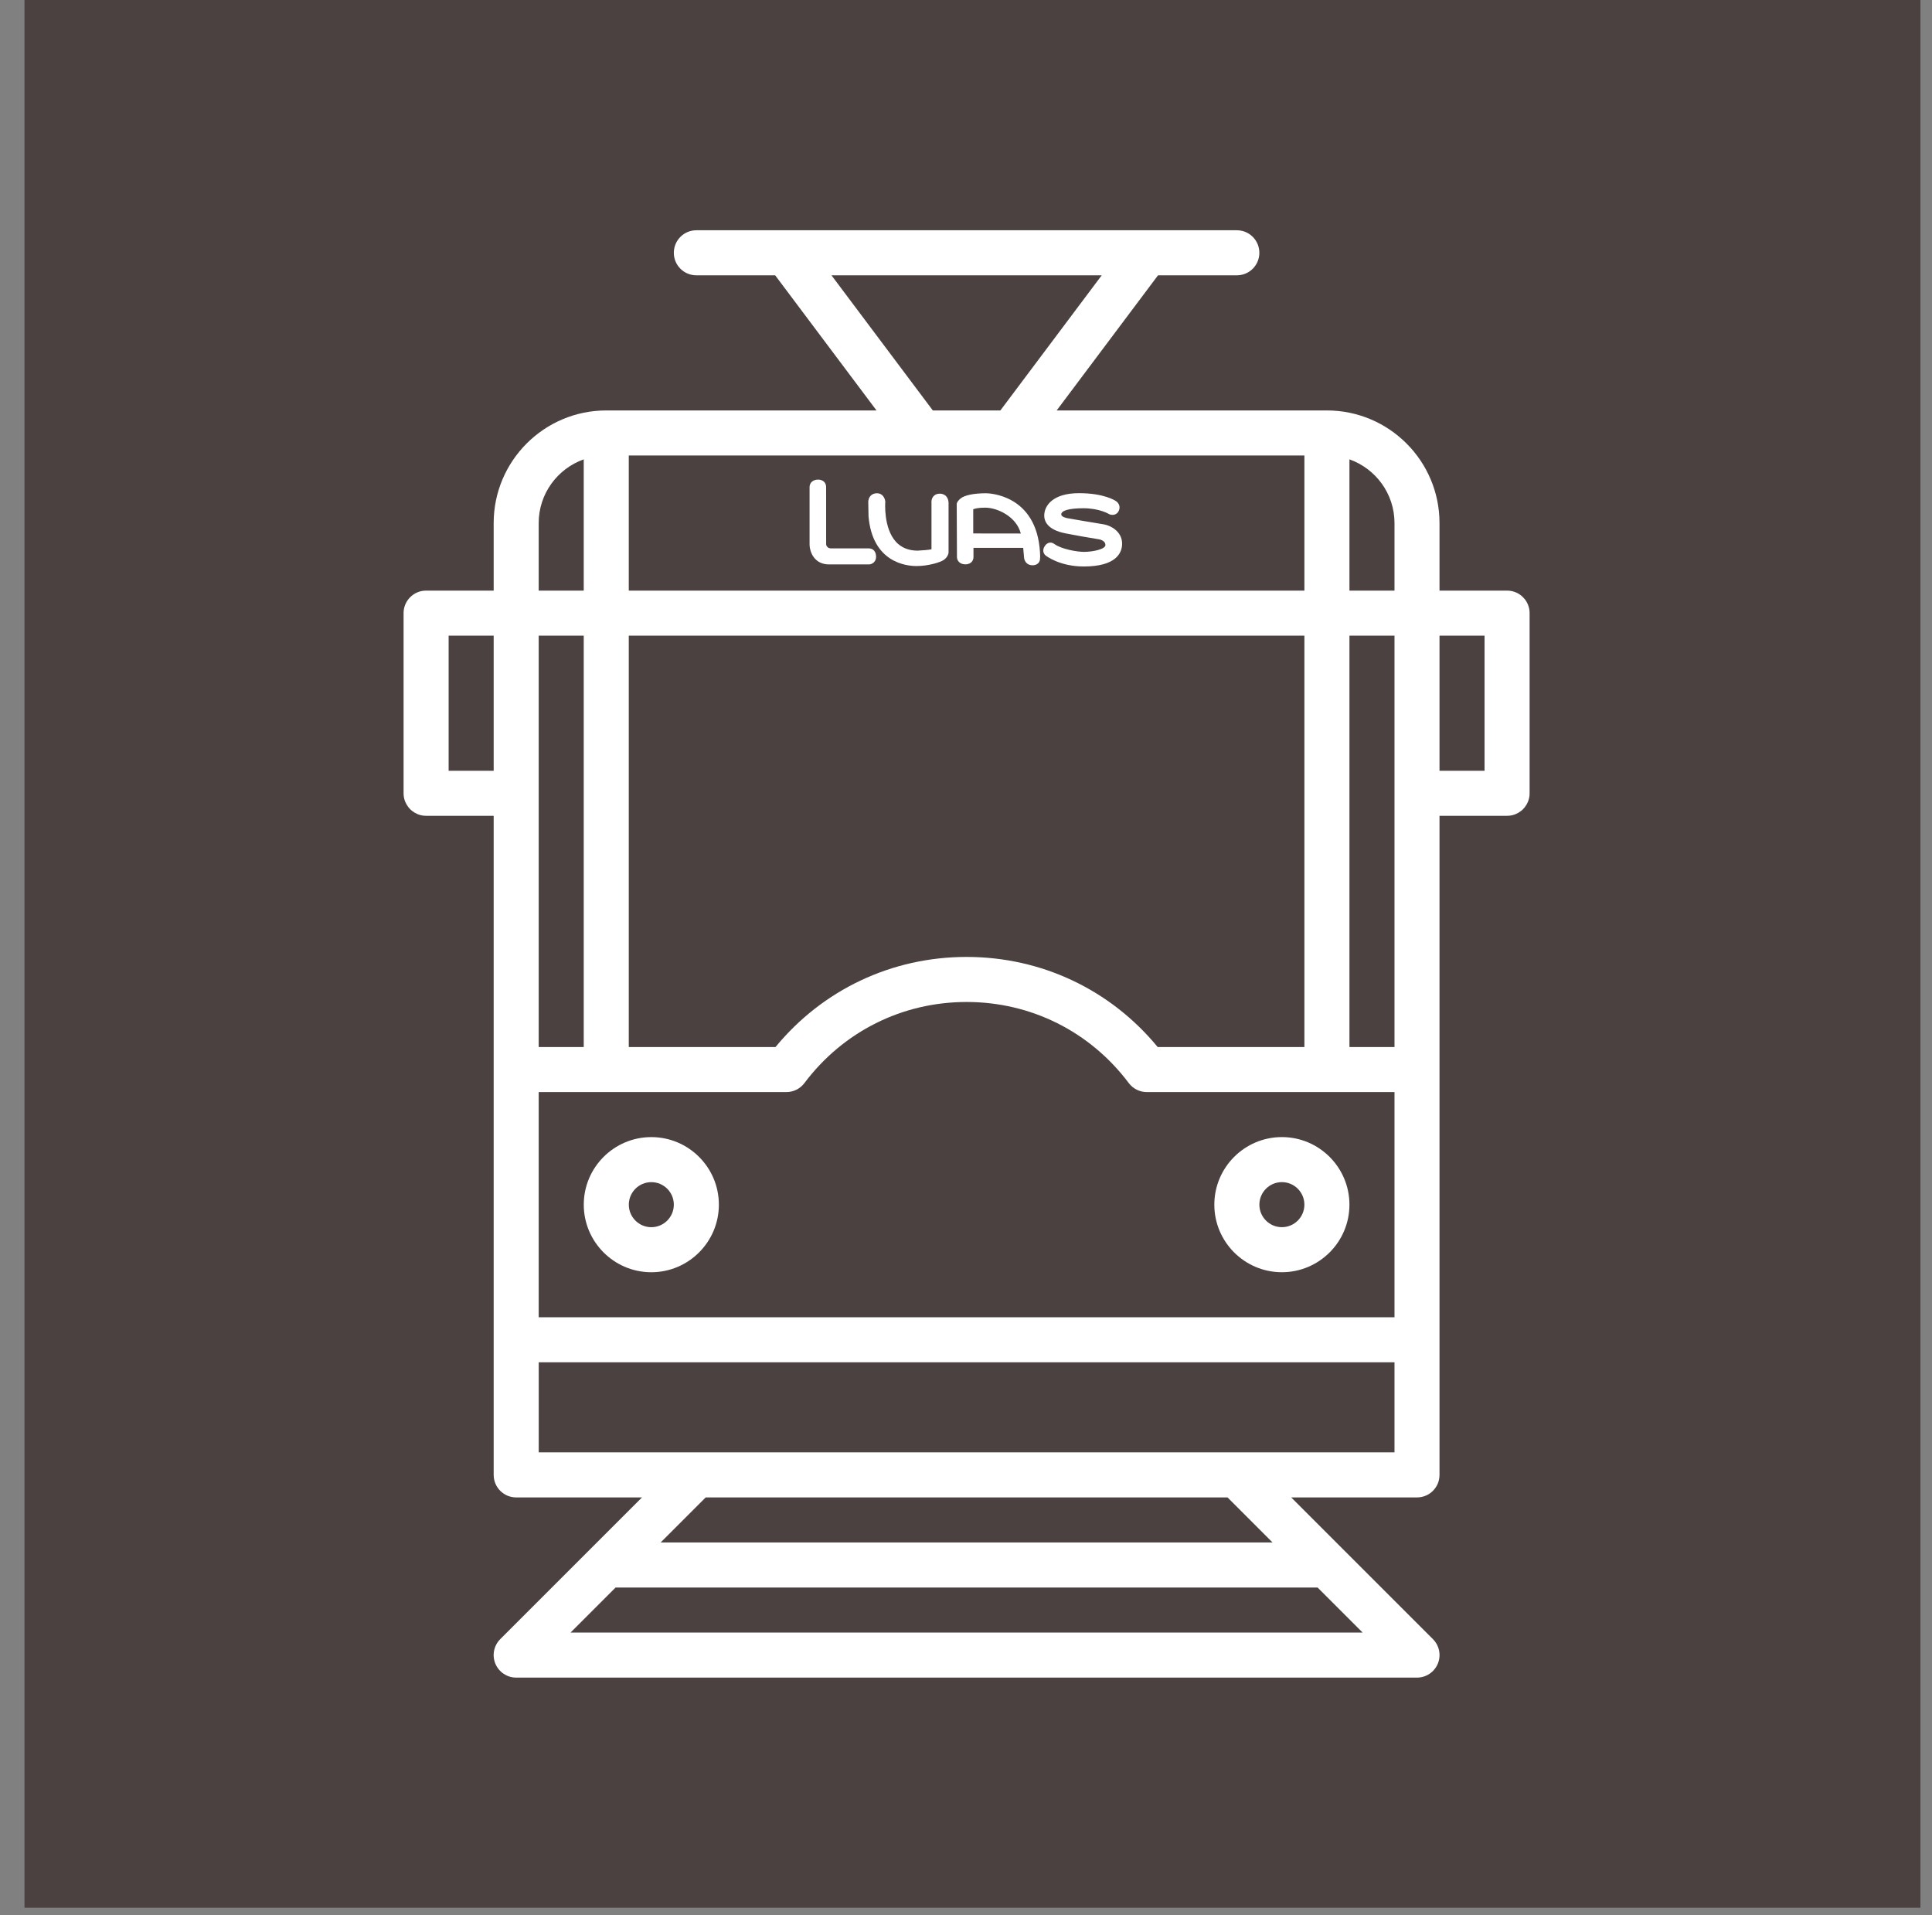 <?xml version="1.0" encoding="UTF-8" standalone="no"?>
<!DOCTYPE svg PUBLIC "-//W3C//DTD SVG 1.1//EN" "http://www.w3.org/Graphics/SVG/1.1/DTD/svg11.dtd">
<svg width="100%" height="100%" viewBox="0 0 114 113" version="1.1" xmlns="http://www.w3.org/2000/svg" xmlns:xlink="http://www.w3.org/1999/xlink" xml:space="preserve" xmlns:serif="http://www.serif.com/" style="fill-rule:evenodd;clip-rule:evenodd;stroke-linejoin:round;stroke-miterlimit:2;">
    <rect x="0" y="0" width="114" height="113" fill="#808080" stroke="none"/>
    <g transform="matrix(1,0,0,1,-275,0)">
        <g id="Blurb_Icon3" transform="matrix(1,0,0,1,226.968,-39.793)">
            <rect x="48.779" y="39.793" width="112.576" height="112.576" style="fill:none;"/>
            <clipPath id="_clip1">
                <rect x="48.779" y="39.793" width="112.576" height="112.576"/>
            </clipPath>
            <g clip-path="url(#_clip1)">
                <g transform="matrix(0.422,0,0,0.134,49.477,39.66)">
                    <g opacity="0.85">
                        <rect x="0" y="0" width="266.457" height="841.89" style="fill:rgb(67,54,54);"/>
                    </g>
                </g>
                <g transform="matrix(1,0,0,1,-2.147,-7.10543e-15)">
                    <g transform="matrix(2,0,0,2,88.611,114.863)">
                        <path d="M0,-3.987C-1.099,-3.987 -1.993,-3.093 -1.993,-1.994C-1.993,-0.895 -1.099,0 0,0C1.099,0 1.993,-0.895 1.993,-1.994C1.993,-3.093 1.099,-3.987 0,-3.987M0,-1.329C-0.366,-1.329 -0.664,-1.627 -0.664,-1.994C-0.664,-2.36 -0.366,-2.658 0,-2.658C0.367,-2.658 0.664,-2.36 0.664,-1.994C0.664,-1.627 0.367,-1.329 0,-1.329" style="fill:white;fill-rule:nonzero;"/>
                    </g>
                    <g transform="matrix(2,0,0,2,125.818,106.888)">
                        <path d="M0,3.987C1.099,3.987 1.993,3.093 1.993,1.994C1.993,0.895 1.099,0 0,0C-1.099,0 -1.993,0.895 -1.993,1.994C-1.993,3.093 -1.099,3.987 0,3.987M0,1.329C0.367,1.329 0.664,1.627 0.664,1.994C0.664,2.36 0.367,2.658 0,2.658C-0.366,2.658 -0.664,2.36 -0.664,1.994C-0.664,1.627 -0.366,1.329 0,1.329" style="fill:white;fill-rule:nonzero;"/>
                    </g>
                    <g transform="matrix(2,0,0,2,140.143,104.73)">
                        <path d="M0,-8.649C0.078,-8.746 0.129,-8.865 0.143,-8.996C0.145,-9.019 0.146,-9.041 0.146,-9.064L0.146,-14.379C0.146,-14.402 0.145,-14.425 0.143,-14.447C0.129,-14.581 0.076,-14.703 -0.005,-14.801C-0.005,-14.802 -0.005,-14.802 -0.006,-14.802C-0.015,-14.813 -0.024,-14.823 -0.034,-14.833C-0.039,-14.839 -0.043,-14.844 -0.049,-14.849C-0.054,-14.855 -0.061,-14.86 -0.067,-14.866C-0.077,-14.875 -0.086,-14.884 -0.096,-14.892C-0.098,-14.894 -0.101,-14.896 -0.103,-14.898C-0.134,-14.922 -0.167,-14.945 -0.202,-14.964C-0.204,-14.965 -0.206,-14.966 -0.208,-14.967C-0.282,-15.006 -0.364,-15.032 -0.45,-15.04C-0.473,-15.043 -0.495,-15.044 -0.518,-15.044L-2.512,-15.044L-2.512,-17.037C-2.512,-18.869 -4.002,-20.359 -5.834,-20.359L-13.807,-20.359L-10.817,-24.346L-8.491,-24.346C-8.124,-24.346 -7.827,-24.643 -7.827,-25.01C-7.827,-25.377 -8.124,-25.675 -8.491,-25.675L-24.438,-25.675C-24.805,-25.675 -25.102,-25.377 -25.102,-25.01C-25.102,-24.643 -24.805,-24.346 -24.438,-24.346L-22.112,-24.346L-19.122,-20.359L-27.095,-20.359C-28.927,-20.359 -30.417,-18.869 -30.417,-17.037L-30.417,-15.044L-32.411,-15.044C-32.434,-15.044 -32.456,-15.043 -32.479,-15.04C-32.565,-15.032 -32.647,-15.006 -32.721,-14.967C-32.723,-14.966 -32.725,-14.965 -32.727,-14.964C-32.762,-14.945 -32.795,-14.922 -32.826,-14.898C-32.828,-14.896 -32.831,-14.894 -32.833,-14.892C-32.843,-14.884 -32.852,-14.875 -32.862,-14.866C-32.868,-14.86 -32.875,-14.855 -32.88,-14.849C-32.886,-14.844 -32.89,-14.839 -32.895,-14.833C-32.905,-14.823 -32.914,-14.813 -32.923,-14.802C-32.924,-14.802 -32.924,-14.802 -32.924,-14.801C-33.005,-14.703 -33.058,-14.581 -33.072,-14.447C-33.074,-14.425 -33.075,-14.402 -33.075,-14.379L-33.075,-9.064C-33.075,-9.041 -33.074,-9.019 -33.072,-8.996C-33.058,-8.865 -33.007,-8.746 -32.929,-8.649C-32.927,-8.647 -32.925,-8.644 -32.923,-8.641C-32.915,-8.631 -32.906,-8.622 -32.897,-8.613C-32.892,-8.607 -32.886,-8.6 -32.88,-8.594C-32.875,-8.588 -32.868,-8.583 -32.862,-8.577C-32.852,-8.569 -32.843,-8.56 -32.833,-8.551C-32.831,-8.549 -32.828,-8.548 -32.826,-8.546C-32.729,-8.468 -32.609,-8.416 -32.479,-8.403C-32.456,-8.401 -32.434,-8.4 -32.411,-8.4L-30.417,-8.4L-30.417,11.046C-30.417,11.413 -30.12,11.71 -29.753,11.71L-26.041,11.71L-30.223,15.891C-30.413,16.082 -30.47,16.367 -30.367,16.615C-30.264,16.864 -30.021,17.026 -29.753,17.026L-3.176,17.026C-2.908,17.026 -2.665,16.864 -2.562,16.615C-2.459,16.367 -2.516,16.082 -2.706,15.891L-5.364,13.234C-5.364,13.233 -6.888,11.71 -6.888,11.71L-3.176,11.71C-2.809,11.71 -2.512,11.413 -2.512,11.046L-2.512,-8.4L-0.518,-8.4C-0.495,-8.4 -0.473,-8.401 -0.45,-8.403C-0.32,-8.416 -0.2,-8.468 -0.103,-8.546C-0.101,-8.548 -0.098,-8.549 -0.096,-8.551C-0.086,-8.56 -0.077,-8.569 -0.067,-8.577C-0.061,-8.583 -0.054,-8.588 -0.049,-8.594C-0.043,-8.6 -0.037,-8.607 -0.032,-8.613C-0.023,-8.622 -0.014,-8.631 -0.006,-8.641C-0.004,-8.644 -0.002,-8.647 0,-8.649M-3.84,-17.037L-3.84,-15.044L-5.169,-15.044L-5.169,-18.916C-4.396,-18.642 -3.84,-17.903 -3.84,-17.037M-20.451,-24.346L-12.478,-24.346L-15.468,-20.359L-17.461,-20.359L-20.451,-24.346ZM-26.431,-19.03L-6.498,-19.03L-6.498,-15.043L-26.431,-15.043L-26.431,-19.03ZM-29.089,-13.715L-27.76,-13.715L-27.76,-1.578L-29.089,-1.578L-29.089,-13.715ZM-26.431,-13.715L-6.498,-13.715L-6.498,-1.578L-10.827,-1.578C-12.221,-3.271 -14.257,-4.236 -16.465,-4.236C-18.672,-4.236 -20.708,-3.271 -22.102,-1.578L-26.431,-1.578L-26.431,-13.715ZM-29.089,-17.037C-29.089,-17.903 -28.533,-18.642 -27.76,-18.916L-27.76,-15.044L-29.089,-15.044L-29.089,-17.037ZM-31.746,-13.715L-30.417,-13.715L-30.417,-9.728L-31.746,-9.728L-31.746,-13.715ZM-6.109,14.368L-4.78,15.697L-28.149,15.697L-26.82,14.368L-6.109,14.368ZM-25.491,13.039L-24.162,11.71L-8.766,11.71L-7.438,13.039L-25.491,13.039ZM-3.84,10.381L-29.088,10.381L-29.088,7.723L-3.84,7.723L-3.84,10.381ZM-3.84,6.395L-29.089,6.395L-29.089,-0.249L-21.78,-0.249C-21.571,-0.249 -21.374,-0.348 -21.249,-0.515C-20.107,-2.035 -18.363,-2.907 -16.465,-2.907C-14.566,-2.907 -12.822,-2.035 -11.68,-0.515C-11.555,-0.348 -11.358,-0.249 -11.149,-0.249L-3.84,-0.249L-3.84,6.395ZM-5.169,-13.715L-3.84,-13.715L-3.84,-1.578L-5.169,-1.578L-5.169,-13.715ZM-2.512,-13.715L-1.183,-13.715L-1.183,-9.728L-2.512,-9.728L-2.512,-13.715Z" style="fill:white;fill-rule:nonzero;"/>
                    </g>
                    <g transform="matrix(2,0,0,2,101.441,68.858)">
                        <path d="M0,1.735C0.1,1.735 0.128,1.815 0.128,1.895C0.128,2.021 0.011,2.031 0.011,2.031L-1.172,2.031C-1.642,2.031 -1.657,1.545 -1.657,1.545L-1.657,-0.154C-1.657,-0.154 -1.672,-0.29 -1.497,-0.294C-1.336,-0.296 -1.346,-0.159 -1.346,-0.159L-1.346,1.545C-1.346,1.545 -1.316,1.735 -1.113,1.735L-0.015,1.735" style="fill:white;fill-rule:nonzero;"/>
                    </g>
                    <g transform="matrix(2,0,0,2,99.097,68.089)">
                        <path d="M0,2.504C-0.44,2.504 -0.568,2.13 -0.574,1.932L-0.574,0.233C-0.575,0.21 -0.574,0.14 -0.522,0.081C-0.491,0.046 -0.433,0.004 -0.327,0.002C-0.232,0 -0.174,0.038 -0.143,0.07C-0.081,0.136 -0.085,0.222 -0.086,0.231L-0.085,1.92C-0.079,1.947 -0.051,2.031 0.058,2.031L1.172,2.031L1.172,2.208L0.058,2.208C-0.162,2.208 -0.247,2.034 -0.262,1.943L-0.263,1.929L-0.263,0.225C-0.262,0.216 -0.264,0.2 -0.272,0.191C-0.28,0.183 -0.299,0.178 -0.323,0.179C-0.355,0.18 -0.379,0.187 -0.389,0.198C-0.397,0.206 -0.397,0.22 -0.397,0.22L-0.397,1.929C-0.395,1.967 -0.371,2.327 0,2.327L1.176,2.327C1.211,2.32 1.211,2.292 1.211,2.28C1.211,2.208 1.188,2.208 1.172,2.208L1.172,2.031C1.305,2.031 1.388,2.126 1.388,2.28C1.388,2.431 1.27,2.496 1.191,2.504L0,2.504Z" style="fill:white;fill-rule:nonzero;"/>
                    </g>
                    <g transform="matrix(2,0,0,2,101.589,72.681)">
                        <path d="M0,-1.634C0,-1.634 -0.004,-1.802 0.168,-1.802C0.312,-1.802 0.325,-1.637 0.325,-1.637C0.325,-1.637 0.198,-0.117 1.362,-0.109C1.362,-0.109 1.865,-0.131 1.865,-0.183L1.865,-1.6C1.865,-1.6 1.837,-1.791 2.023,-1.791C2.209,-1.791 2.192,-1.582 2.192,-1.582L2.192,-0.144C2.192,-0.144 2.181,-0.064 2.096,-0.002C2.011,0.061 1.673,0.168 1.334,0.168C0.996,0.168 0.114,0.032 0.008,-1.216L0,-1.634Z" style="fill:white;fill-rule:nonzero;"/>
                    </g>
                    <g transform="matrix(2,0,0,2,104.258,68.899)">
                        <path d="M0,2.147C-0.303,2.147 -1.299,2.041 -1.415,0.682L-1.423,0.259C-1.423,0.247 -1.423,0.145 -1.35,0.071C-1.319,0.038 -1.261,0 -1.167,0C-0.987,0 -0.928,0.162 -0.921,0.247L-0.921,0.261C-0.922,0.268 -0.979,1.025 -0.605,1.434C-0.449,1.604 -0.236,1.691 0.029,1.693C0.179,1.686 0.362,1.67 0.442,1.653L0.442,0.296C0.439,0.266 0.434,0.165 0.5,0.09C0.53,0.054 0.588,0.012 0.689,0.012C0.784,0.012 0.842,0.053 0.874,0.087C0.955,0.175 0.947,0.301 0.946,0.315L0.946,1.753L0.945,1.759C0.944,1.771 0.925,1.878 0.814,1.96C0.709,2.038 0.348,2.147 0,2.147M-1.167,0.177C-1.206,0.177 -1.219,0.19 -1.224,0.195C-1.244,0.216 -1.246,0.254 -1.246,0.255L-1.238,0.673C-1.138,1.843 -0.339,1.97 0,1.97C0.332,1.97 0.648,1.863 0.709,1.818C0.752,1.786 0.765,1.75 0.769,1.737L0.769,0.308C0.77,0.286 0.768,0.233 0.744,0.207C0.736,0.199 0.723,0.189 0.689,0.189C0.662,0.189 0.644,0.194 0.634,0.205C0.618,0.224 0.616,0.263 0.618,0.279L0.619,0.291L0.619,1.708C0.619,1.781 0.619,1.844 0.032,1.87C-0.289,1.868 -0.546,1.761 -0.737,1.553C-1.144,1.107 -1.105,0.35 -1.099,0.255C-1.102,0.232 -1.115,0.177 -1.167,0.177" style="fill:white;fill-rule:nonzero;"/>
                    </g>
                    <g transform="matrix(2,0,0,2,106.81,72.329)">
                        <path d="M0,-1.305L0,-1.384C0,-1.384 -0.011,-1.412 0.078,-1.491C0.169,-1.57 0.435,-1.626 0.773,-1.626C1.112,-1.626 2.198,-1.415 2.279,0.039C2.289,0.202 2.279,0.202 2.279,0.202C2.279,0.202 2.298,0.321 2.145,0.321C1.992,0.321 1.986,0.174 1.986,0.174L1.953,-0.193L0.317,-0.193L0.317,0.152C0.317,0.152 0.333,0.293 0.169,0.293C-0.005,0.293 0.006,0.157 0.006,0.157L0,-1.305ZM0.31,-0.441C0.31,-0.441 1.909,-0.435 1.908,-0.441C1.834,-1.022 1.208,-1.378 0.751,-1.378C0.367,-1.378 0.31,-1.287 0.31,-1.287L0.31,-0.441Z" style="fill:white;fill-rule:nonzero;"/>
                    </g>
                    <g transform="matrix(2,0,0,2,111.1,68.898)">
                        <path d="M0,2.125C-0.174,2.125 -0.244,1.986 -0.248,1.892L-0.273,1.611L-1.74,1.611L-1.74,1.863C-1.738,1.888 -1.738,1.963 -1.792,2.024C-1.822,2.057 -1.878,2.097 -1.976,2.097C-2.082,2.097 -2.141,2.056 -2.172,2.022C-2.233,1.956 -2.228,1.874 -2.227,1.865L-2.234,0.34C-2.244,0.262 -2.159,0.188 -2.125,0.158C-2.012,0.059 -1.731,0 -1.372,0C-1.311,0 0.126,0.02 0.223,1.749C0.228,1.846 0.229,1.896 0.224,1.927C0.224,1.958 0.218,2.009 0.179,2.054C0.151,2.087 0.098,2.125 0,2.125M-1.917,1.434L-0.111,1.434L-0.071,1.881C-0.067,1.926 -0.044,1.948 0,1.948C0.029,1.948 0.042,1.941 0.044,1.939C0.046,1.937 0.047,1.931 0.046,1.928L0.04,1.833L0.049,1.833C0.049,1.814 0.048,1.79 0.046,1.759C-0.042,0.195 -1.317,0.177 -1.372,0.177C-1.704,0.177 -1.944,0.234 -2.008,0.291C-2.038,0.317 -2.051,0.333 -2.057,0.341L-2.057,0.41L-2.051,1.872C-2.051,1.877 -2.051,1.893 -2.041,1.903C-2.031,1.913 -2.007,1.919 -1.976,1.919C-1.951,1.919 -1.933,1.915 -1.925,1.907C-1.917,1.898 -1.916,1.88 -1.917,1.875L-1.917,1.434ZM0.134,1.829L0.126,1.829L0.134,1.829ZM-0.779,1.366C-1.019,1.366 -1.357,1.365 -1.836,1.363L-1.924,1.363L-1.924,0.402L-1.91,0.38C-1.885,0.341 -1.785,0.248 -1.395,0.248C-0.867,0.248 -0.226,0.665 -0.15,1.263L-0.145,1.303L-0.171,1.333C-0.193,1.358 -0.2,1.366 -0.779,1.366M-1.747,1.186C-1.249,1.188 -0.591,1.189 -0.344,1.188C-0.468,0.696 -1.026,0.425 -1.395,0.425C-1.611,0.425 -1.708,0.456 -1.747,0.473L-1.747,1.186Z" style="fill:white;fill-rule:nonzero;"/>
                    </g>
                    <g transform="matrix(2,0,0,2,115.717,72.135)">
                        <path d="M0,-1.078C0,-1.078 0.116,-1.033 0.161,-1.145C0.207,-1.258 0.097,-1.319 0.097,-1.319C0.097,-1.319 -0.212,-1.532 -0.936,-1.532C-1.66,-1.532 -1.872,-1.204 -1.873,-0.959C-1.873,-0.785 -1.738,-0.603 -1.312,-0.521C-0.888,-0.441 -0.846,-0.435 -0.846,-0.435L-0.356,-0.351C-0.356,-0.351 -0.067,-0.322 -0.067,-0.09C-0.067,0.148 -0.599,0.2 -0.788,0.2C-0.978,0.2 -1.478,0.125 -1.718,-0.052C-1.815,-0.122 -1.876,-0.003 -1.876,-0.003C-1.876,-0.003 -1.934,0.077 -1.87,0.145C-1.87,0.145 -1.486,0.454 -0.795,0.454C-0.102,0.454 0.232,0.232 0.248,-0.106C0.265,-0.436 -0.045,-0.582 -0.225,-0.615C-0.405,-0.647 -0.878,-0.724 -0.878,-0.724L-1.251,-0.788C-1.251,-0.788 -1.547,-0.818 -1.547,-0.994C-1.547,-1.172 -1.316,-1.265 -0.804,-1.265C-0.292,-1.265 0,-1.078 0,-1.078" style="fill:white;fill-rule:nonzero;"/>
                    </g>
                    <g transform="matrix(2,0,0,2,114.127,68.893)">
                        <path d="M0,2.163C-0.714,2.163 -1.114,1.848 -1.13,1.834L-1.138,1.827C-1.227,1.735 -1.191,1.623 -1.156,1.572C-1.143,1.547 -1.1,1.482 -1.023,1.463C-0.988,1.454 -0.932,1.453 -0.871,1.497C-0.658,1.654 -0.194,1.732 0.007,1.732C0.265,1.732 0.639,1.654 0.639,1.531C0.639,1.383 0.438,1.359 0.43,1.358L-0.066,1.274C-0.068,1.273 -0.119,1.265 -0.533,1.187C-1.084,1.081 -1.166,0.813 -1.166,0.662C-1.165,0.356 -0.896,0 -0.141,0C0.602,0 0.929,0.22 0.942,0.229C0.996,0.259 1.097,0.362 1.039,0.509C0.981,0.651 0.842,0.656 0.763,0.625L0.748,0.618C0.742,0.614 0.465,0.445 -0.009,0.445C-0.425,0.445 -0.664,0.511 -0.664,0.627C-0.664,0.698 -0.515,0.737 -0.447,0.744L-0.068,0.81C-0.068,0.81 0.405,0.887 0.585,0.919C0.861,0.969 1.149,1.179 1.131,1.52C1.12,1.759 0.959,2.163 0,2.163M-1.013,1.701C-0.965,1.736 -0.605,1.986 0,1.986C0.348,1.986 0.935,1.924 0.954,1.511C0.972,1.173 0.571,1.096 0.554,1.093C0.375,1.061 -0.097,0.985 -0.097,0.984L-0.471,0.92C-0.605,0.907 -0.841,0.829 -0.841,0.627C-0.841,0.305 -0.366,0.268 -0.009,0.268C0.474,0.268 0.772,0.427 0.832,0.462C0.863,0.47 0.87,0.453 0.874,0.442C0.887,0.411 0.867,0.39 0.848,0.379C0.839,0.373 0.54,0.178 -0.141,0.178C-0.765,0.178 -0.988,0.428 -0.989,0.662C-0.989,0.828 -0.815,0.952 -0.5,1.013C-0.093,1.09 -0.04,1.098 -0.038,1.099L0.454,1.183C0.575,1.195 0.817,1.284 0.817,1.531C0.817,1.905 0.04,1.909 0.007,1.909C-0.202,1.909 -0.721,1.828 -0.976,1.64C-0.981,1.636 -0.985,1.635 -0.985,1.635C-0.986,1.637 -0.997,1.649 -1.002,1.659L-1.009,1.67C-1.017,1.682 -1.018,1.693 -1.013,1.701" style="fill:white;fill-rule:nonzero;"/>
                    </g>
                </g>
            </g>
        </g>
    </g>
</svg>
